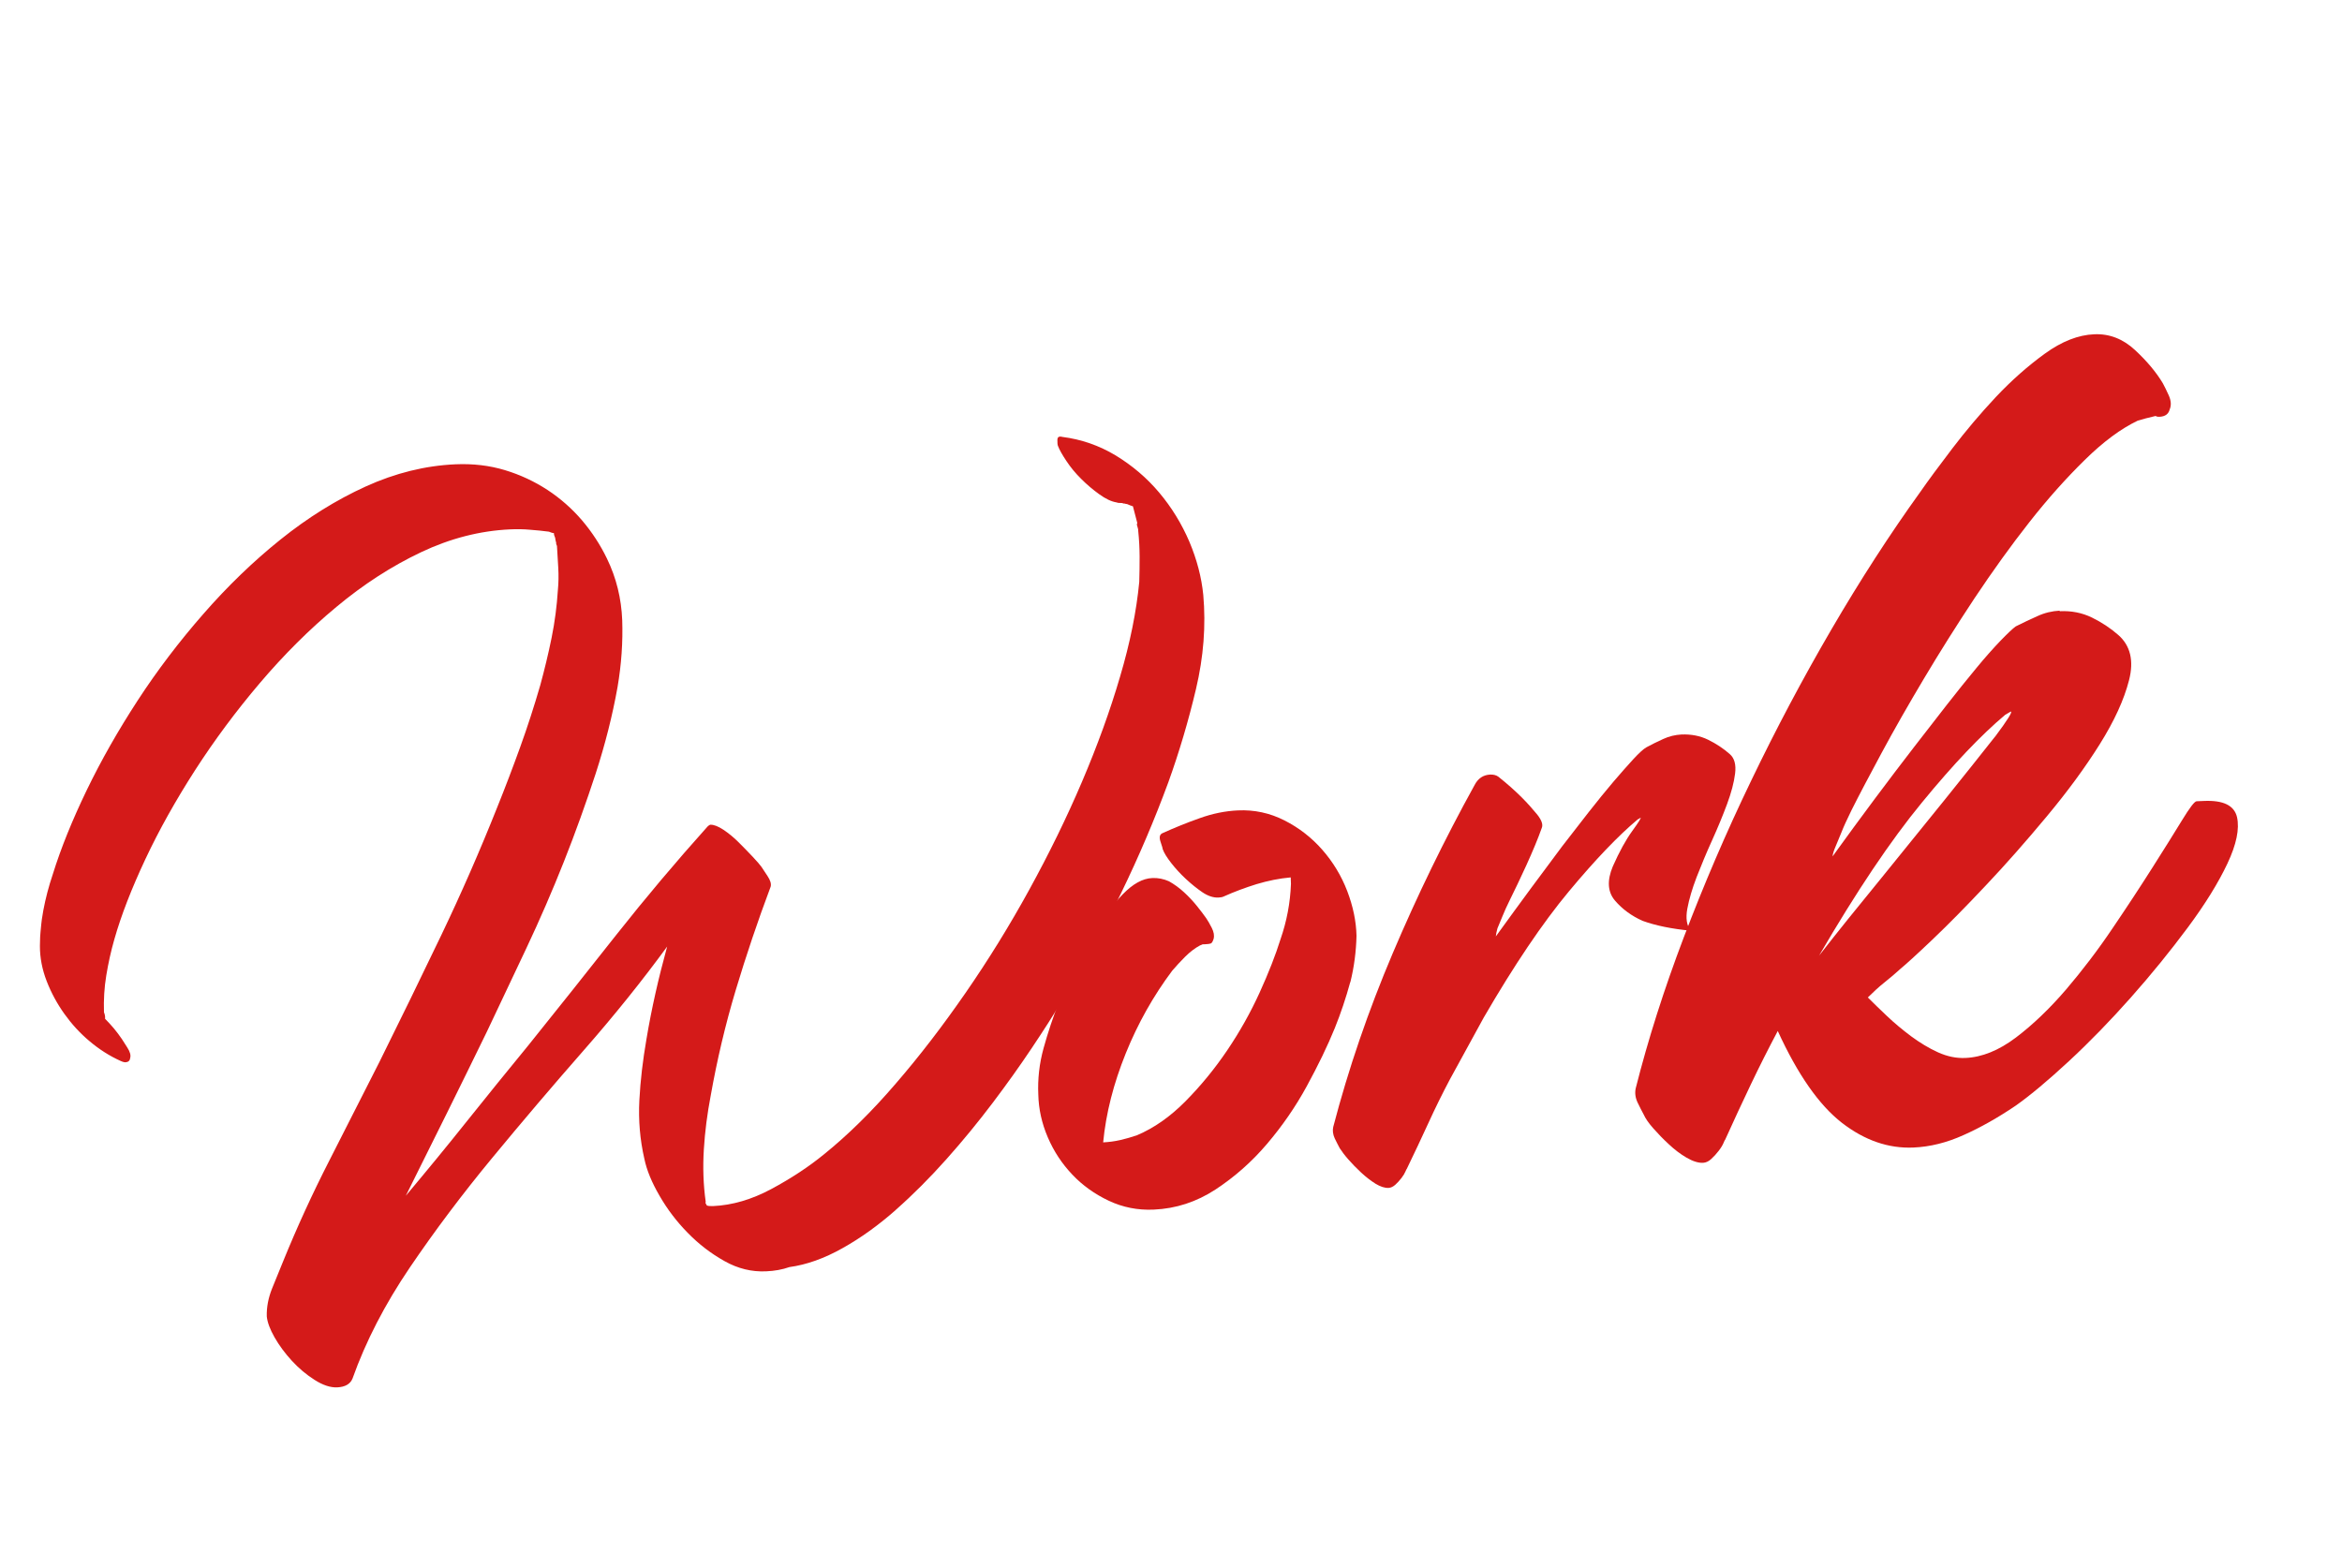 <svg width="324" height="217" viewBox="0 0 324 217" fill="none" xmlns="http://www.w3.org/2000/svg">
<g clip-path="url(#clip0_660_1219)">
<path d="M123.93 167.407C121.529 169.523 119.077 171.292 116.559 172.696C114.039 174.117 111.588 174.99 109.206 175.316C108.226 175.662 107.159 175.853 105.971 175.903C104.001 175.991 102.083 175.531 100.238 174.491C98.376 173.449 96.69 172.164 95.15 170.583C93.609 169.018 92.318 167.315 91.245 165.452C90.17 163.607 89.47 161.911 89.146 160.348C88.537 157.7 88.306 154.99 88.451 152.235C88.596 149.479 88.932 146.677 89.425 143.824C89.784 141.66 90.209 139.517 90.681 137.412C91.153 135.307 91.697 133.16 92.295 130.969C88.87 135.659 85.011 140.47 80.702 145.384C76.394 150.299 72.182 155.255 68.07 160.238C63.958 165.22 60.161 170.265 56.696 175.374C53.231 180.484 50.593 185.607 48.766 190.743C48.457 191.495 47.759 191.901 46.654 191.958C45.703 191.997 44.671 191.654 43.523 190.925C42.375 190.196 41.327 189.314 40.377 188.278C39.428 187.243 38.619 186.155 37.982 185.036C37.345 183.916 36.982 182.936 36.907 182.131C36.875 180.874 37.116 179.593 37.628 178.307C38.14 177.02 38.649 175.765 39.154 174.559C41.099 169.777 43.235 165.127 45.545 160.607C47.856 156.072 50.168 151.52 52.482 146.952C55.394 141.089 58.235 135.252 61.023 129.443C63.812 123.617 66.389 117.723 68.77 111.744C69.901 108.936 70.964 106.138 71.976 103.336C72.988 100.533 73.901 97.704 74.734 94.835C75.332 92.645 75.864 90.447 76.311 88.242C76.761 86.021 77.038 83.832 77.176 81.679C77.277 80.629 77.29 79.604 77.234 78.605C77.177 77.606 77.105 76.589 77.053 75.542C76.929 75.253 76.889 75.135 76.967 75.208C76.856 74.774 76.797 74.507 76.805 74.427C76.68 74.138 76.617 73.92 76.632 73.758C76.48 73.76 76.248 73.705 75.941 73.562C75.089 73.448 74.218 73.365 73.328 73.296C72.44 73.211 71.511 73.203 70.577 73.244C66.416 73.433 62.291 74.488 58.234 76.413C54.177 78.338 50.266 80.863 46.536 83.976C42.788 87.087 39.274 90.595 35.958 94.497C32.643 98.399 29.653 102.43 26.992 106.557C24.33 110.701 22.027 114.797 20.116 118.866C18.204 122.935 16.769 126.626 15.826 129.94C15.346 131.605 14.984 133.264 14.703 134.964C14.424 136.648 14.328 138.349 14.384 140.065C14.508 140.354 14.565 140.653 14.535 140.959C14.967 141.392 15.364 141.837 15.76 142.298C16.139 142.758 16.514 143.25 16.855 143.755C16.987 143.963 17.253 144.363 17.62 144.952C17.988 145.525 18.127 146.011 18.006 146.39C17.971 146.761 17.75 146.952 17.358 146.98C17.206 146.981 16.974 146.927 16.667 146.783C15.159 146.101 13.741 145.2 12.41 144.079C11.064 142.957 9.901 141.672 8.902 140.274C7.903 138.875 7.084 137.363 6.46 135.756C5.836 134.148 5.518 132.522 5.522 130.893C5.525 129.264 5.683 127.618 5.994 125.953C6.304 124.305 6.733 122.652 7.299 120.979C8.423 117.357 9.994 113.483 11.999 109.326C14.001 105.184 16.359 101.044 19.055 96.903C21.751 92.763 24.788 88.769 28.129 84.951C31.472 81.117 35.031 77.679 38.804 74.651C42.577 71.624 46.516 69.166 50.599 67.309C54.683 65.452 58.822 64.431 62.983 64.242C65.412 64.133 67.703 64.401 69.84 65.045C71.976 65.689 73.934 66.61 75.749 67.793C77.546 68.975 79.136 70.382 80.521 71.997C81.888 73.61 83.039 75.365 83.957 77.261C85.271 79.961 85.962 82.812 86.08 85.821C86.181 88.828 85.972 91.903 85.433 95.061C84.739 98.953 83.732 102.945 82.412 107.022C81.075 111.097 79.621 115.161 78.016 119.21C76.411 123.259 74.675 127.263 72.808 131.222C70.941 135.181 69.12 139.014 67.36 142.739C65.509 146.537 63.659 150.318 61.815 154.035C59.97 157.768 58.085 161.563 56.14 165.449C59.061 161.966 61.893 158.523 64.641 155.071C67.388 151.636 70.188 148.174 73.04 144.7C77.13 139.602 81.203 134.502 85.245 129.366C89.304 124.232 93.52 119.227 97.893 114.351C98.061 114.188 98.186 114.119 98.271 114.111C98.746 114.091 99.349 114.328 100.081 114.805C100.812 115.299 101.518 115.871 102.197 116.555C102.875 117.239 103.524 117.888 104.121 118.531C104.719 119.175 105.132 119.638 105.34 119.935C105.472 120.143 105.754 120.561 106.167 121.187C106.582 121.797 106.72 122.298 106.616 122.679C104.824 127.444 103.217 132.226 101.779 137.008C100.339 141.806 99.197 146.665 98.318 151.615C97.844 154.094 97.524 156.556 97.373 159.018C97.222 161.479 97.295 163.897 97.627 166.259L97.605 166.485C97.605 166.485 97.712 166.609 97.709 166.641C97.706 166.673 97.733 166.741 97.812 166.798C97.958 166.861 98.227 166.886 98.633 166.876C101.3 166.757 103.996 165.972 106.723 164.506C109.451 163.041 111.869 161.447 113.996 159.712C117.313 157.032 120.618 153.781 123.91 149.942C127.218 146.121 130.426 141.932 133.566 137.394C136.706 132.856 139.646 128.104 142.39 123.105C145.135 118.106 147.572 113.126 149.687 108.165C151.802 103.203 153.568 98.355 154.95 93.633C156.347 88.928 157.223 84.549 157.609 80.513C157.638 79.326 157.666 78.156 157.658 76.999C157.65 75.842 157.592 74.68 157.469 73.495C157.483 73.35 157.451 73.151 157.359 72.882C157.264 72.628 157.263 72.465 157.339 72.375L156.733 70.052C156.503 69.981 156.241 69.891 155.934 69.748C155.85 69.74 155.783 69.733 155.701 69.709C155.62 69.669 155.553 69.662 155.468 69.671C155.321 69.608 155.139 69.574 154.951 69.589C154.747 69.602 154.583 69.553 154.435 69.507C153.736 69.391 152.959 69.023 152.073 68.385C151.188 67.746 150.358 67.048 149.572 66.256C148.783 65.48 148.102 64.649 147.526 63.779C146.949 62.91 146.559 62.221 146.37 61.714C146.299 61.577 146.275 61.298 146.282 60.875C146.287 60.468 146.503 60.326 146.965 60.451C149.588 60.784 152.059 61.639 154.346 63.015C156.631 64.406 158.649 66.114 160.365 68.152C162.08 70.189 163.47 72.456 164.535 74.936C165.583 77.415 166.225 79.888 166.466 82.322C166.84 86.544 166.51 90.878 165.459 95.322C164.408 99.767 163.135 104.059 161.638 108.217C157.822 118.587 152.913 128.706 146.88 138.57C145.757 140.402 144.385 142.551 142.747 145C141.109 147.45 139.293 149.997 137.318 152.61C135.343 155.223 133.218 157.821 130.944 160.373C128.671 162.925 126.332 165.275 123.932 167.391L123.93 167.407Z" fill="#D41A19"/>
<path d="M186.798 135.886C186.199 138.076 185.49 140.191 184.669 142.23C183.651 144.74 182.347 147.417 180.787 150.281C179.228 153.146 177.384 155.804 175.269 158.289C173.155 160.775 170.774 162.86 168.157 164.581C165.524 166.3 162.678 167.233 159.605 167.363C157.398 167.461 155.323 167.051 153.382 166.132C151.441 165.213 149.747 164.008 148.335 162.505C146.906 161 145.784 159.296 144.955 157.36C144.125 155.423 143.688 153.459 143.643 151.451C143.545 149.291 143.784 147.148 144.378 145.005C144.972 142.863 145.685 140.716 146.513 138.596C146.912 137.608 147.572 136.189 148.445 134.317C149.332 132.464 150.34 130.589 151.5 128.713C152.661 126.836 153.935 125.183 155.325 123.735C156.713 122.304 158.071 121.538 159.412 121.488C160.194 121.448 160.974 121.604 161.72 121.936C162.458 122.349 163.154 122.855 163.806 123.456C164.459 124.056 165.042 124.681 165.571 125.335C166.101 125.988 166.536 126.567 166.878 127.056C167.086 127.353 167.332 127.784 167.632 128.366C167.931 128.949 168.017 129.462 167.889 129.922C167.768 130.302 167.629 130.516 167.473 130.55C167.316 130.601 167.077 130.627 166.754 130.645L166.398 130.659C166.398 130.659 166.261 130.679 166.222 130.724C166.184 130.769 166.116 130.779 166.047 130.789C165.299 131.189 164.605 131.726 163.95 132.38C163.296 133.034 162.71 133.679 162.177 134.295C159.58 137.761 157.422 141.578 155.738 145.75C154.054 149.922 153.002 154.024 152.615 158.06C153.397 158.021 154.202 157.919 154.997 157.734C155.793 157.549 156.558 157.329 157.292 157.074C159.654 156.078 161.901 154.501 164.017 152.358C166.133 150.215 168.066 147.858 169.8 145.288C171.534 142.717 173.023 140.057 174.265 137.325C175.508 134.594 176.471 132.128 177.153 129.945C178.017 127.454 178.497 124.91 178.595 122.297L178.563 121.398C176.976 121.539 175.407 121.861 173.84 122.33C172.272 122.816 170.746 123.386 169.28 124.044C169.12 124.127 168.879 124.169 168.556 124.187C167.843 124.216 167.106 123.967 166.343 123.454C165.565 122.923 164.812 122.314 164.051 121.606C163.29 120.897 162.616 120.165 162.029 119.408C161.442 118.652 161.045 118.027 160.859 117.505C160.865 117.44 160.763 117.088 160.552 116.465C160.341 115.842 160.43 115.444 160.836 115.271C162.479 114.532 164.186 113.832 165.971 113.204C167.757 112.561 169.516 112.208 171.248 112.129C173.524 112.021 175.678 112.488 177.694 113.512C179.71 114.535 181.457 115.892 182.935 117.581C184.414 119.27 185.568 121.172 186.38 123.286C187.191 125.416 187.62 127.477 187.664 129.485C187.609 131.646 187.337 133.787 186.815 135.887L186.798 135.886Z" fill="#D41A19"/>
<path d="M184.445 155.92C186.552 147.863 189.297 139.85 192.68 131.882C196.064 123.914 199.832 116.162 204.004 108.612C204.481 107.696 205.185 107.226 206.138 107.171C206.613 107.151 206.992 107.252 207.277 107.459C208.519 108.441 209.593 109.407 210.52 110.327C211.306 111.119 212.009 111.903 212.645 112.68C213.279 113.474 213.49 114.097 213.295 114.551C212.761 116.063 212.038 117.786 211.159 119.722C210.264 121.656 209.542 123.2 208.958 124.35C208.474 125.346 208.092 126.156 207.844 126.801C207.58 127.443 207.358 127.992 207.163 128.446C207.036 128.89 206.965 129.274 206.937 129.565C210.271 124.948 213.34 120.794 216.111 117.101C217.366 115.478 218.599 113.902 219.795 112.354C221.008 110.809 222.139 109.418 223.187 108.183C224.252 106.949 225.165 105.896 225.957 105.043C226.748 104.191 227.342 103.645 227.753 103.407C228.502 103.006 229.284 102.609 230.096 102.247C230.91 101.868 231.758 101.672 232.625 101.625C233.965 101.574 235.195 101.806 236.309 102.352C237.424 102.899 238.425 103.565 239.299 104.333C239.955 104.9 240.19 105.802 240.039 107.026C239.886 108.266 239.514 109.68 238.922 111.269C238.331 112.857 237.648 114.519 236.855 116.267C236.062 118.016 235.359 119.708 234.73 121.326C234.101 122.96 233.674 124.418 233.43 125.73C233.186 127.042 233.341 128.067 233.9 128.772C231.269 128.521 229.03 128.062 227.216 127.4C225.709 126.718 224.444 125.799 223.425 124.61C222.406 123.421 222.303 121.847 223.116 119.889C224.022 117.841 224.923 116.201 225.819 114.967C226.715 113.733 227.095 113.118 226.941 113.136L226.811 113.254C226.811 113.254 226.654 113.304 226.563 113.377C223.842 115.658 220.666 118.986 217.035 123.347C213.405 127.707 209.484 133.522 205.273 140.776L200.58 149.351C199.528 151.336 198.541 153.343 197.6 155.403C196.66 157.447 195.661 159.583 194.587 161.794C194.595 161.713 194.55 161.823 194.442 162.073C194.332 162.339 194.15 162.648 193.88 162.997C193.61 163.346 193.326 163.66 193.03 163.925C192.734 164.19 192.416 164.339 192.109 164.359C191.565 164.388 190.959 164.183 190.288 163.777C189.618 163.355 188.973 162.853 188.32 162.253C187.667 161.653 187.083 161.043 186.549 160.438C186.015 159.833 185.626 159.307 185.346 158.873C185.144 158.512 184.918 158.05 184.649 157.503C184.396 156.958 184.33 156.414 184.448 155.888L184.445 155.92Z" fill="#D41A19"/>
<path d="M284.938 84.568C286.571 84.487 288.065 84.788 289.421 85.453C290.777 86.118 291.996 86.929 293.059 87.863C294.73 89.331 295.229 91.421 294.54 94.11C293.848 96.82 292.497 99.763 290.481 102.98C288.465 106.196 286.029 109.512 283.169 112.945C280.31 116.378 277.515 119.56 274.745 122.487C271.996 125.415 269.512 127.933 267.316 130.023C265.12 132.112 263.655 133.439 262.941 134.025C262.219 134.689 261.458 135.33 260.678 135.949C259.899 136.568 259.153 137.27 258.403 138.011C259.192 138.8 260.077 139.658 261.077 140.606C262.076 141.554 263.182 142.473 264.391 143.381C265.603 144.27 266.827 145.022 268.109 145.601C269.392 146.179 270.643 146.438 271.903 146.38C274.197 146.282 276.53 145.336 278.882 143.559C281.233 141.781 283.544 139.564 285.813 136.927C288.062 134.287 290.225 131.461 292.265 128.425C294.325 125.391 296.156 122.593 297.78 120.032C299.404 117.472 300.764 115.303 301.838 113.542C302.911 111.781 303.595 110.875 303.884 110.863L304.896 110.821C307.583 110.702 309.097 111.441 309.477 113.064C309.836 114.684 309.405 116.823 308.141 119.497C306.877 122.172 305.05 125.129 302.641 128.368C300.233 131.606 297.62 134.825 294.783 138.023C291.946 141.221 289.093 144.159 286.225 146.818C283.357 149.478 280.896 151.542 278.843 152.991C276.402 154.641 274.008 155.997 271.665 157.042C269.32 158.106 267.002 158.677 264.709 158.775C261.258 158.921 257.971 157.793 254.809 155.35C251.668 152.908 248.698 148.679 245.942 142.647C244.661 145.062 243.418 147.52 242.234 150.003C241.048 152.507 239.834 155.086 238.631 157.766C238.64 157.668 238.586 157.802 238.454 158.106C238.32 158.431 238.099 158.806 237.77 159.23C237.442 159.655 237.096 160.038 236.736 160.361C236.374 160.703 235.988 160.864 235.616 160.888C234.954 160.923 234.175 160.671 233.318 160.172C232.46 159.674 231.636 159.04 230.862 158.312C230.067 157.581 229.356 156.839 228.707 156.103C228.057 155.367 227.624 154.731 227.387 154.193C227.141 153.753 226.866 153.191 226.539 152.526C226.232 151.862 226.151 151.2 226.295 150.56C227.983 143.882 230.193 136.918 232.942 129.687C235.692 122.457 238.768 115.258 242.233 108.077C245.676 100.913 249.393 93.894 253.38 87.06C257.368 80.226 261.449 73.916 265.626 68.111C266.724 66.531 268.213 64.513 270.072 62.074C271.931 59.635 273.927 57.269 276.105 54.94C278.281 52.63 280.551 50.627 282.895 48.928C285.239 47.23 287.526 46.339 289.715 46.251C291.823 46.155 293.708 46.891 295.371 48.437C297.033 49.984 298.307 51.513 299.212 53.027C299.458 53.467 299.731 54.048 300.055 54.753C300.358 55.456 300.4 56.094 300.162 56.647C299.998 57.285 299.554 57.619 298.788 57.665C298.499 57.677 298.318 57.64 298.223 57.551C297.255 57.776 296.411 57.993 295.732 58.205C293.425 59.313 290.99 61.102 288.423 63.631C285.857 66.141 283.276 69.026 280.745 72.253C278.192 75.498 275.675 79.004 273.153 82.787C270.65 86.571 268.321 90.273 266.164 93.893C264.006 97.513 262.053 100.934 260.327 104.138C258.6 107.343 257.193 110.004 256.125 112.141C255.535 113.354 255.071 114.34 254.769 115.124C254.447 115.906 254.178 116.574 253.94 117.126C253.702 117.678 253.555 118.14 253.521 118.494C257.577 112.875 261.353 107.825 264.829 103.32C266.356 101.345 267.836 99.425 269.312 97.544C270.789 95.664 272.122 93.987 273.377 92.482C274.612 90.975 275.741 89.715 276.747 88.661C277.751 87.627 278.453 86.961 278.873 86.664C279.867 86.165 280.88 85.687 281.868 85.246C282.859 84.786 283.89 84.547 284.945 84.49L284.938 84.568ZM275.99 101.95C277.736 99.619 278.466 98.44 278.177 98.452L277.414 98.895C274.103 101.67 270.26 105.703 265.904 111.016C261.527 116.326 256.796 123.406 251.651 132.231C254.137 129.039 257.01 125.468 260.249 121.516C263.376 117.652 266.315 114.028 269.093 110.587C271.849 107.164 274.142 104.271 275.992 101.93L275.99 101.95Z" fill="#D41A19"/>
</g>
<defs>
<clipPath id="clip0_660_1219">
<rect width="306.661" height="188.399" fill="white" transform="translate(17.945) rotate(5.466)"/>
</clipPath>
</defs>
</svg>
